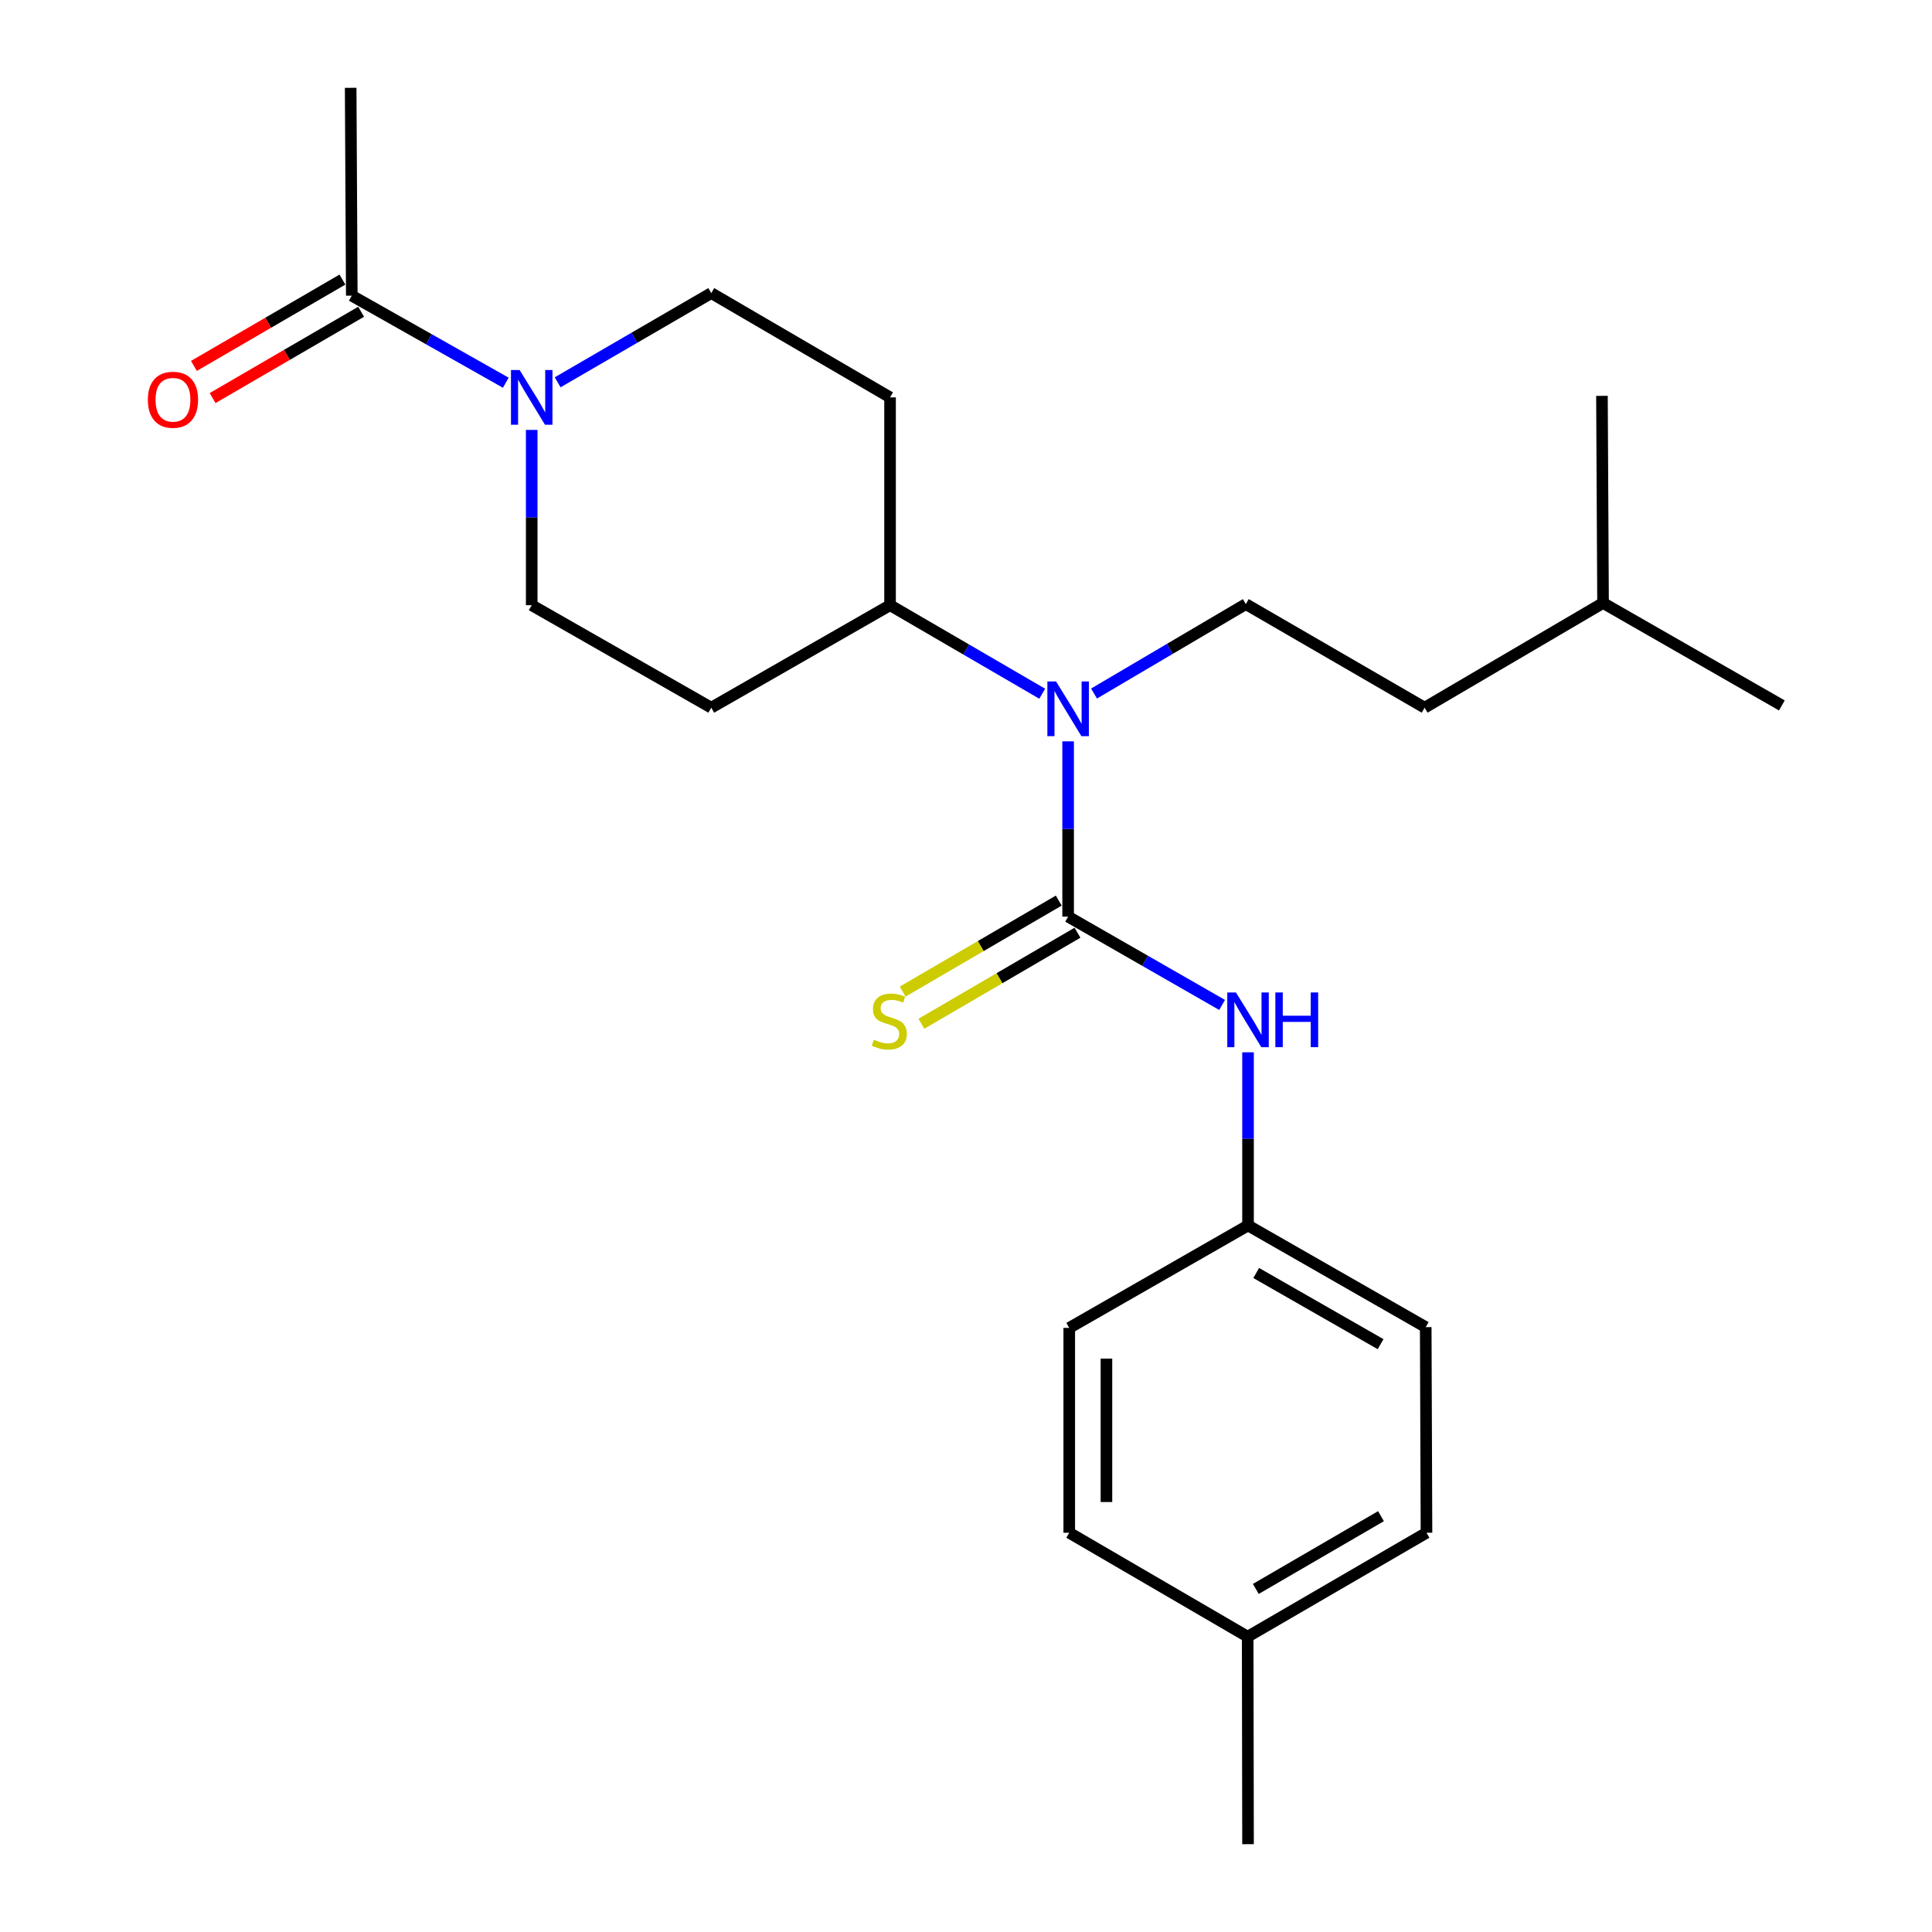 <?xml version='1.0' encoding='iso-8859-1'?>
<svg version='1.1' baseProfile='full'
              xmlns='http://www.w3.org/2000/svg'
                      xmlns:rdkit='http://www.rdkit.org/xml'
                      xmlns:xlink='http://www.w3.org/1999/xlink'
                  xml:space='preserve'
width='1000px' height='1000px' viewBox='0 0 1000 1000'>
<!-- END OF HEADER -->
<rect style='opacity:1.0;fill:#FFFFFF;stroke:none' width='1000' height='1000' x='0' y='0'> </rect>
<path class='bond-0' d='M 552.859,474.455 L 552.859,429.089' style='fill:none;fill-rule:evenodd;stroke:#000000;stroke-width:6px;stroke-linecap:butt;stroke-linejoin:miter;stroke-opacity:1' />
<path class='bond-0' d='M 552.859,429.089 L 552.859,383.723' style='fill:none;fill-rule:evenodd;stroke:#0000FF;stroke-width:6px;stroke-linecap:butt;stroke-linejoin:miter;stroke-opacity:1' />
<path class='bond-2' d='M 552.859,474.455 L 592.707,497.306' style='fill:none;fill-rule:evenodd;stroke:#000000;stroke-width:6px;stroke-linecap:butt;stroke-linejoin:miter;stroke-opacity:1' />
<path class='bond-2' d='M 592.707,497.306 L 632.555,520.158' style='fill:none;fill-rule:evenodd;stroke:#0000FF;stroke-width:6px;stroke-linecap:butt;stroke-linejoin:miter;stroke-opacity:1' />
<path class='bond-4' d='M 548.009,466.139 L 507.612,489.699' style='fill:none;fill-rule:evenodd;stroke:#000000;stroke-width:6px;stroke-linecap:butt;stroke-linejoin:miter;stroke-opacity:1' />
<path class='bond-4' d='M 507.612,489.699 L 467.215,513.259' style='fill:none;fill-rule:evenodd;stroke:#CCCC00;stroke-width:6px;stroke-linecap:butt;stroke-linejoin:miter;stroke-opacity:1' />
<path class='bond-4' d='M 557.709,482.772 L 517.313,506.332' style='fill:none;fill-rule:evenodd;stroke:#000000;stroke-width:6px;stroke-linecap:butt;stroke-linejoin:miter;stroke-opacity:1' />
<path class='bond-4' d='M 517.313,506.332 L 476.916,529.892' style='fill:none;fill-rule:evenodd;stroke:#CCCC00;stroke-width:6px;stroke-linecap:butt;stroke-linejoin:miter;stroke-opacity:1' />
<path class='bond-5' d='M 566.268,358.973 L 605.551,335.827' style='fill:none;fill-rule:evenodd;stroke:#0000FF;stroke-width:6px;stroke-linecap:butt;stroke-linejoin:miter;stroke-opacity:1' />
<path class='bond-5' d='M 605.551,335.827 L 644.834,312.681' style='fill:none;fill-rule:evenodd;stroke:#000000;stroke-width:6px;stroke-linecap:butt;stroke-linejoin:miter;stroke-opacity:1' />
<path class='bond-6' d='M 539.453,359.074 L 500.073,336.161' style='fill:none;fill-rule:evenodd;stroke:#0000FF;stroke-width:6px;stroke-linecap:butt;stroke-linejoin:miter;stroke-opacity:1' />
<path class='bond-6' d='M 500.073,336.161 L 460.692,313.248' style='fill:none;fill-rule:evenodd;stroke:#000000;stroke-width:6px;stroke-linecap:butt;stroke-linejoin:miter;stroke-opacity:1' />
<path class='bond-1' d='M 288.64,197.879 L 328.395,174.789' style='fill:none;fill-rule:evenodd;stroke:#0000FF;stroke-width:6px;stroke-linecap:butt;stroke-linejoin:miter;stroke-opacity:1' />
<path class='bond-1' d='M 328.395,174.789 L 368.151,151.699' style='fill:none;fill-rule:evenodd;stroke:#000000;stroke-width:6px;stroke-linecap:butt;stroke-linejoin:miter;stroke-opacity:1' />
<path class='bond-3' d='M 261.799,198.095 L 221.941,175.566' style='fill:none;fill-rule:evenodd;stroke:#0000FF;stroke-width:6px;stroke-linecap:butt;stroke-linejoin:miter;stroke-opacity:1' />
<path class='bond-3' d='M 221.941,175.566 L 182.083,153.036' style='fill:none;fill-rule:evenodd;stroke:#000000;stroke-width:6px;stroke-linecap:butt;stroke-linejoin:miter;stroke-opacity:1' />
<path class='bond-25' d='M 275.213,222.526 L 275.213,267.887' style='fill:none;fill-rule:evenodd;stroke:#0000FF;stroke-width:6px;stroke-linecap:butt;stroke-linejoin:miter;stroke-opacity:1' />
<path class='bond-25' d='M 275.213,267.887 L 275.213,313.248' style='fill:none;fill-rule:evenodd;stroke:#000000;stroke-width:6px;stroke-linecap:butt;stroke-linejoin:miter;stroke-opacity:1' />
<path class='bond-12' d='M 645.978,544.676 L 645.978,589.485' style='fill:none;fill-rule:evenodd;stroke:#0000FF;stroke-width:6px;stroke-linecap:butt;stroke-linejoin:miter;stroke-opacity:1' />
<path class='bond-12' d='M 645.978,589.485 L 645.978,634.293' style='fill:none;fill-rule:evenodd;stroke:#000000;stroke-width:6px;stroke-linecap:butt;stroke-linejoin:miter;stroke-opacity:1' />
<path class='bond-11' d='M 177.245,144.713 L 138.807,167.055' style='fill:none;fill-rule:evenodd;stroke:#000000;stroke-width:6px;stroke-linecap:butt;stroke-linejoin:miter;stroke-opacity:1' />
<path class='bond-11' d='M 138.807,167.055 L 100.369,189.397' style='fill:none;fill-rule:evenodd;stroke:#FF0000;stroke-width:6px;stroke-linecap:butt;stroke-linejoin:miter;stroke-opacity:1' />
<path class='bond-11' d='M 186.922,161.36 L 148.484,183.702' style='fill:none;fill-rule:evenodd;stroke:#000000;stroke-width:6px;stroke-linecap:butt;stroke-linejoin:miter;stroke-opacity:1' />
<path class='bond-11' d='M 148.484,183.702 L 110.046,206.044' style='fill:none;fill-rule:evenodd;stroke:#FF0000;stroke-width:6px;stroke-linecap:butt;stroke-linejoin:miter;stroke-opacity:1' />
<path class='bond-19' d='M 182.083,153.036 L 181.506,45.455' style='fill:none;fill-rule:evenodd;stroke:#000000;stroke-width:6px;stroke-linecap:butt;stroke-linejoin:miter;stroke-opacity:1' />
<path class='bond-13' d='M 644.834,312.681 L 737.375,366.296' style='fill:none;fill-rule:evenodd;stroke:#000000;stroke-width:6px;stroke-linecap:butt;stroke-linejoin:miter;stroke-opacity:1' />
<path class='bond-7' d='M 460.692,313.248 L 368.151,366.296' style='fill:none;fill-rule:evenodd;stroke:#000000;stroke-width:6px;stroke-linecap:butt;stroke-linejoin:miter;stroke-opacity:1' />
<path class='bond-8' d='M 460.692,313.248 L 460.692,205.677' style='fill:none;fill-rule:evenodd;stroke:#000000;stroke-width:6px;stroke-linecap:butt;stroke-linejoin:miter;stroke-opacity:1' />
<path class='bond-9' d='M 368.151,366.296 L 275.213,313.248' style='fill:none;fill-rule:evenodd;stroke:#000000;stroke-width:6px;stroke-linecap:butt;stroke-linejoin:miter;stroke-opacity:1' />
<path class='bond-10' d='M 460.692,205.677 L 368.151,151.699' style='fill:none;fill-rule:evenodd;stroke:#000000;stroke-width:6px;stroke-linecap:butt;stroke-linejoin:miter;stroke-opacity:1' />
<path class='bond-15' d='M 645.978,634.293 L 553.437,687.319' style='fill:none;fill-rule:evenodd;stroke:#000000;stroke-width:6px;stroke-linecap:butt;stroke-linejoin:miter;stroke-opacity:1' />
<path class='bond-16' d='M 645.978,634.293 L 737.953,686.923' style='fill:none;fill-rule:evenodd;stroke:#000000;stroke-width:6px;stroke-linecap:butt;stroke-linejoin:miter;stroke-opacity:1' />
<path class='bond-16' d='M 650.211,658.899 L 714.593,695.741' style='fill:none;fill-rule:evenodd;stroke:#000000;stroke-width:6px;stroke-linecap:butt;stroke-linejoin:miter;stroke-opacity:1' />
<path class='bond-20' d='M 737.375,366.296 L 829.735,312.104' style='fill:none;fill-rule:evenodd;stroke:#000000;stroke-width:6px;stroke-linecap:butt;stroke-linejoin:miter;stroke-opacity:1' />
<path class='bond-14' d='M 645.796,847.146 L 738.349,793.349' style='fill:none;fill-rule:evenodd;stroke:#000000;stroke-width:6px;stroke-linecap:butt;stroke-linejoin:miter;stroke-opacity:1' />
<path class='bond-14' d='M 650.003,822.429 L 714.79,784.772' style='fill:none;fill-rule:evenodd;stroke:#000000;stroke-width:6px;stroke-linecap:butt;stroke-linejoin:miter;stroke-opacity:1' />
<path class='bond-21' d='M 645.796,847.146 L 645.978,954.545' style='fill:none;fill-rule:evenodd;stroke:#000000;stroke-width:6px;stroke-linecap:butt;stroke-linejoin:miter;stroke-opacity:1' />
<path class='bond-24' d='M 645.796,847.146 L 553.437,793.349' style='fill:none;fill-rule:evenodd;stroke:#000000;stroke-width:6px;stroke-linecap:butt;stroke-linejoin:miter;stroke-opacity:1' />
<path class='bond-18' d='M 553.437,687.319 L 553.437,793.349' style='fill:none;fill-rule:evenodd;stroke:#000000;stroke-width:6px;stroke-linecap:butt;stroke-linejoin:miter;stroke-opacity:1' />
<path class='bond-18' d='M 572.692,703.223 L 572.692,777.445' style='fill:none;fill-rule:evenodd;stroke:#000000;stroke-width:6px;stroke-linecap:butt;stroke-linejoin:miter;stroke-opacity:1' />
<path class='bond-17' d='M 737.953,686.923 L 738.349,793.349' style='fill:none;fill-rule:evenodd;stroke:#000000;stroke-width:6px;stroke-linecap:butt;stroke-linejoin:miter;stroke-opacity:1' />
<path class='bond-22' d='M 829.735,312.104 L 829.168,204.896' style='fill:none;fill-rule:evenodd;stroke:#000000;stroke-width:6px;stroke-linecap:butt;stroke-linejoin:miter;stroke-opacity:1' />
<path class='bond-23' d='M 829.735,312.104 L 922.287,365.13' style='fill:none;fill-rule:evenodd;stroke:#000000;stroke-width:6px;stroke-linecap:butt;stroke-linejoin:miter;stroke-opacity:1' />
<path  class='atom-1' d='M 546.599 352.713
L 555.879 367.713
Q 556.799 369.193, 558.279 371.873
Q 559.759 374.553, 559.839 374.713
L 559.839 352.713
L 563.599 352.713
L 563.599 381.033
L 559.719 381.033
L 549.759 364.633
Q 548.599 362.713, 547.359 360.513
Q 546.159 358.313, 545.799 357.633
L 545.799 381.033
L 542.119 381.033
L 542.119 352.713
L 546.599 352.713
' fill='#0000FF'/>
<path  class='atom-2' d='M 268.953 191.517
L 278.233 206.517
Q 279.153 207.997, 280.633 210.677
Q 282.113 213.357, 282.193 213.517
L 282.193 191.517
L 285.953 191.517
L 285.953 219.837
L 282.073 219.837
L 272.113 203.437
Q 270.953 201.517, 269.713 199.317
Q 268.513 197.117, 268.153 196.437
L 268.153 219.837
L 264.473 219.837
L 264.473 191.517
L 268.953 191.517
' fill='#0000FF'/>
<path  class='atom-3' d='M 639.718 513.696
L 648.998 528.696
Q 649.918 530.176, 651.398 532.856
Q 652.878 535.536, 652.958 535.696
L 652.958 513.696
L 656.718 513.696
L 656.718 542.016
L 652.838 542.016
L 642.878 525.616
Q 641.718 523.696, 640.478 521.496
Q 639.278 519.296, 638.918 518.616
L 638.918 542.016
L 635.238 542.016
L 635.238 513.696
L 639.718 513.696
' fill='#0000FF'/>
<path  class='atom-3' d='M 660.118 513.696
L 663.958 513.696
L 663.958 525.736
L 678.438 525.736
L 678.438 513.696
L 682.278 513.696
L 682.278 542.016
L 678.438 542.016
L 678.438 528.936
L 663.958 528.936
L 663.958 542.016
L 660.118 542.016
L 660.118 513.696
' fill='#0000FF'/>
<path  class='atom-5' d='M 452.307 538.153
Q 452.627 538.273, 453.947 538.833
Q 455.267 539.393, 456.707 539.753
Q 458.187 540.073, 459.627 540.073
Q 462.307 540.073, 463.867 538.793
Q 465.427 537.473, 465.427 535.193
Q 465.427 533.633, 464.627 532.673
Q 463.867 531.713, 462.667 531.193
Q 461.467 530.673, 459.467 530.073
Q 456.947 529.313, 455.427 528.593
Q 453.947 527.873, 452.867 526.353
Q 451.827 524.833, 451.827 522.273
Q 451.827 518.713, 454.227 516.513
Q 456.667 514.313, 461.467 514.313
Q 464.747 514.313, 468.467 515.873
L 467.547 518.953
Q 464.147 517.553, 461.587 517.553
Q 458.827 517.553, 457.307 518.713
Q 455.787 519.833, 455.827 521.793
Q 455.827 523.313, 456.587 524.233
Q 457.387 525.153, 458.507 525.673
Q 459.667 526.193, 461.587 526.793
Q 464.147 527.593, 465.667 528.393
Q 467.187 529.193, 468.267 530.833
Q 469.387 532.433, 469.387 535.193
Q 469.387 539.113, 466.747 541.233
Q 464.147 543.313, 459.787 543.313
Q 457.267 543.313, 455.347 542.753
Q 453.467 542.233, 451.227 541.313
L 452.307 538.153
' fill='#CCCC00'/>
<path  class='atom-12' d='M 76.531 206.913
Q 76.531 200.113, 79.891 196.313
Q 83.251 192.513, 89.531 192.513
Q 95.811 192.513, 99.171 196.313
Q 102.531 200.113, 102.531 206.913
Q 102.531 213.793, 99.131 217.713
Q 95.731 221.593, 89.531 221.593
Q 83.291 221.593, 79.891 217.713
Q 76.531 213.833, 76.531 206.913
M 89.531 218.393
Q 93.851 218.393, 96.171 215.513
Q 98.531 212.593, 98.531 206.913
Q 98.531 201.353, 96.171 198.553
Q 93.851 195.713, 89.531 195.713
Q 85.211 195.713, 82.851 198.513
Q 80.531 201.313, 80.531 206.913
Q 80.531 212.633, 82.851 215.513
Q 85.211 218.393, 89.531 218.393
' fill='#FF0000'/>
</svg>
